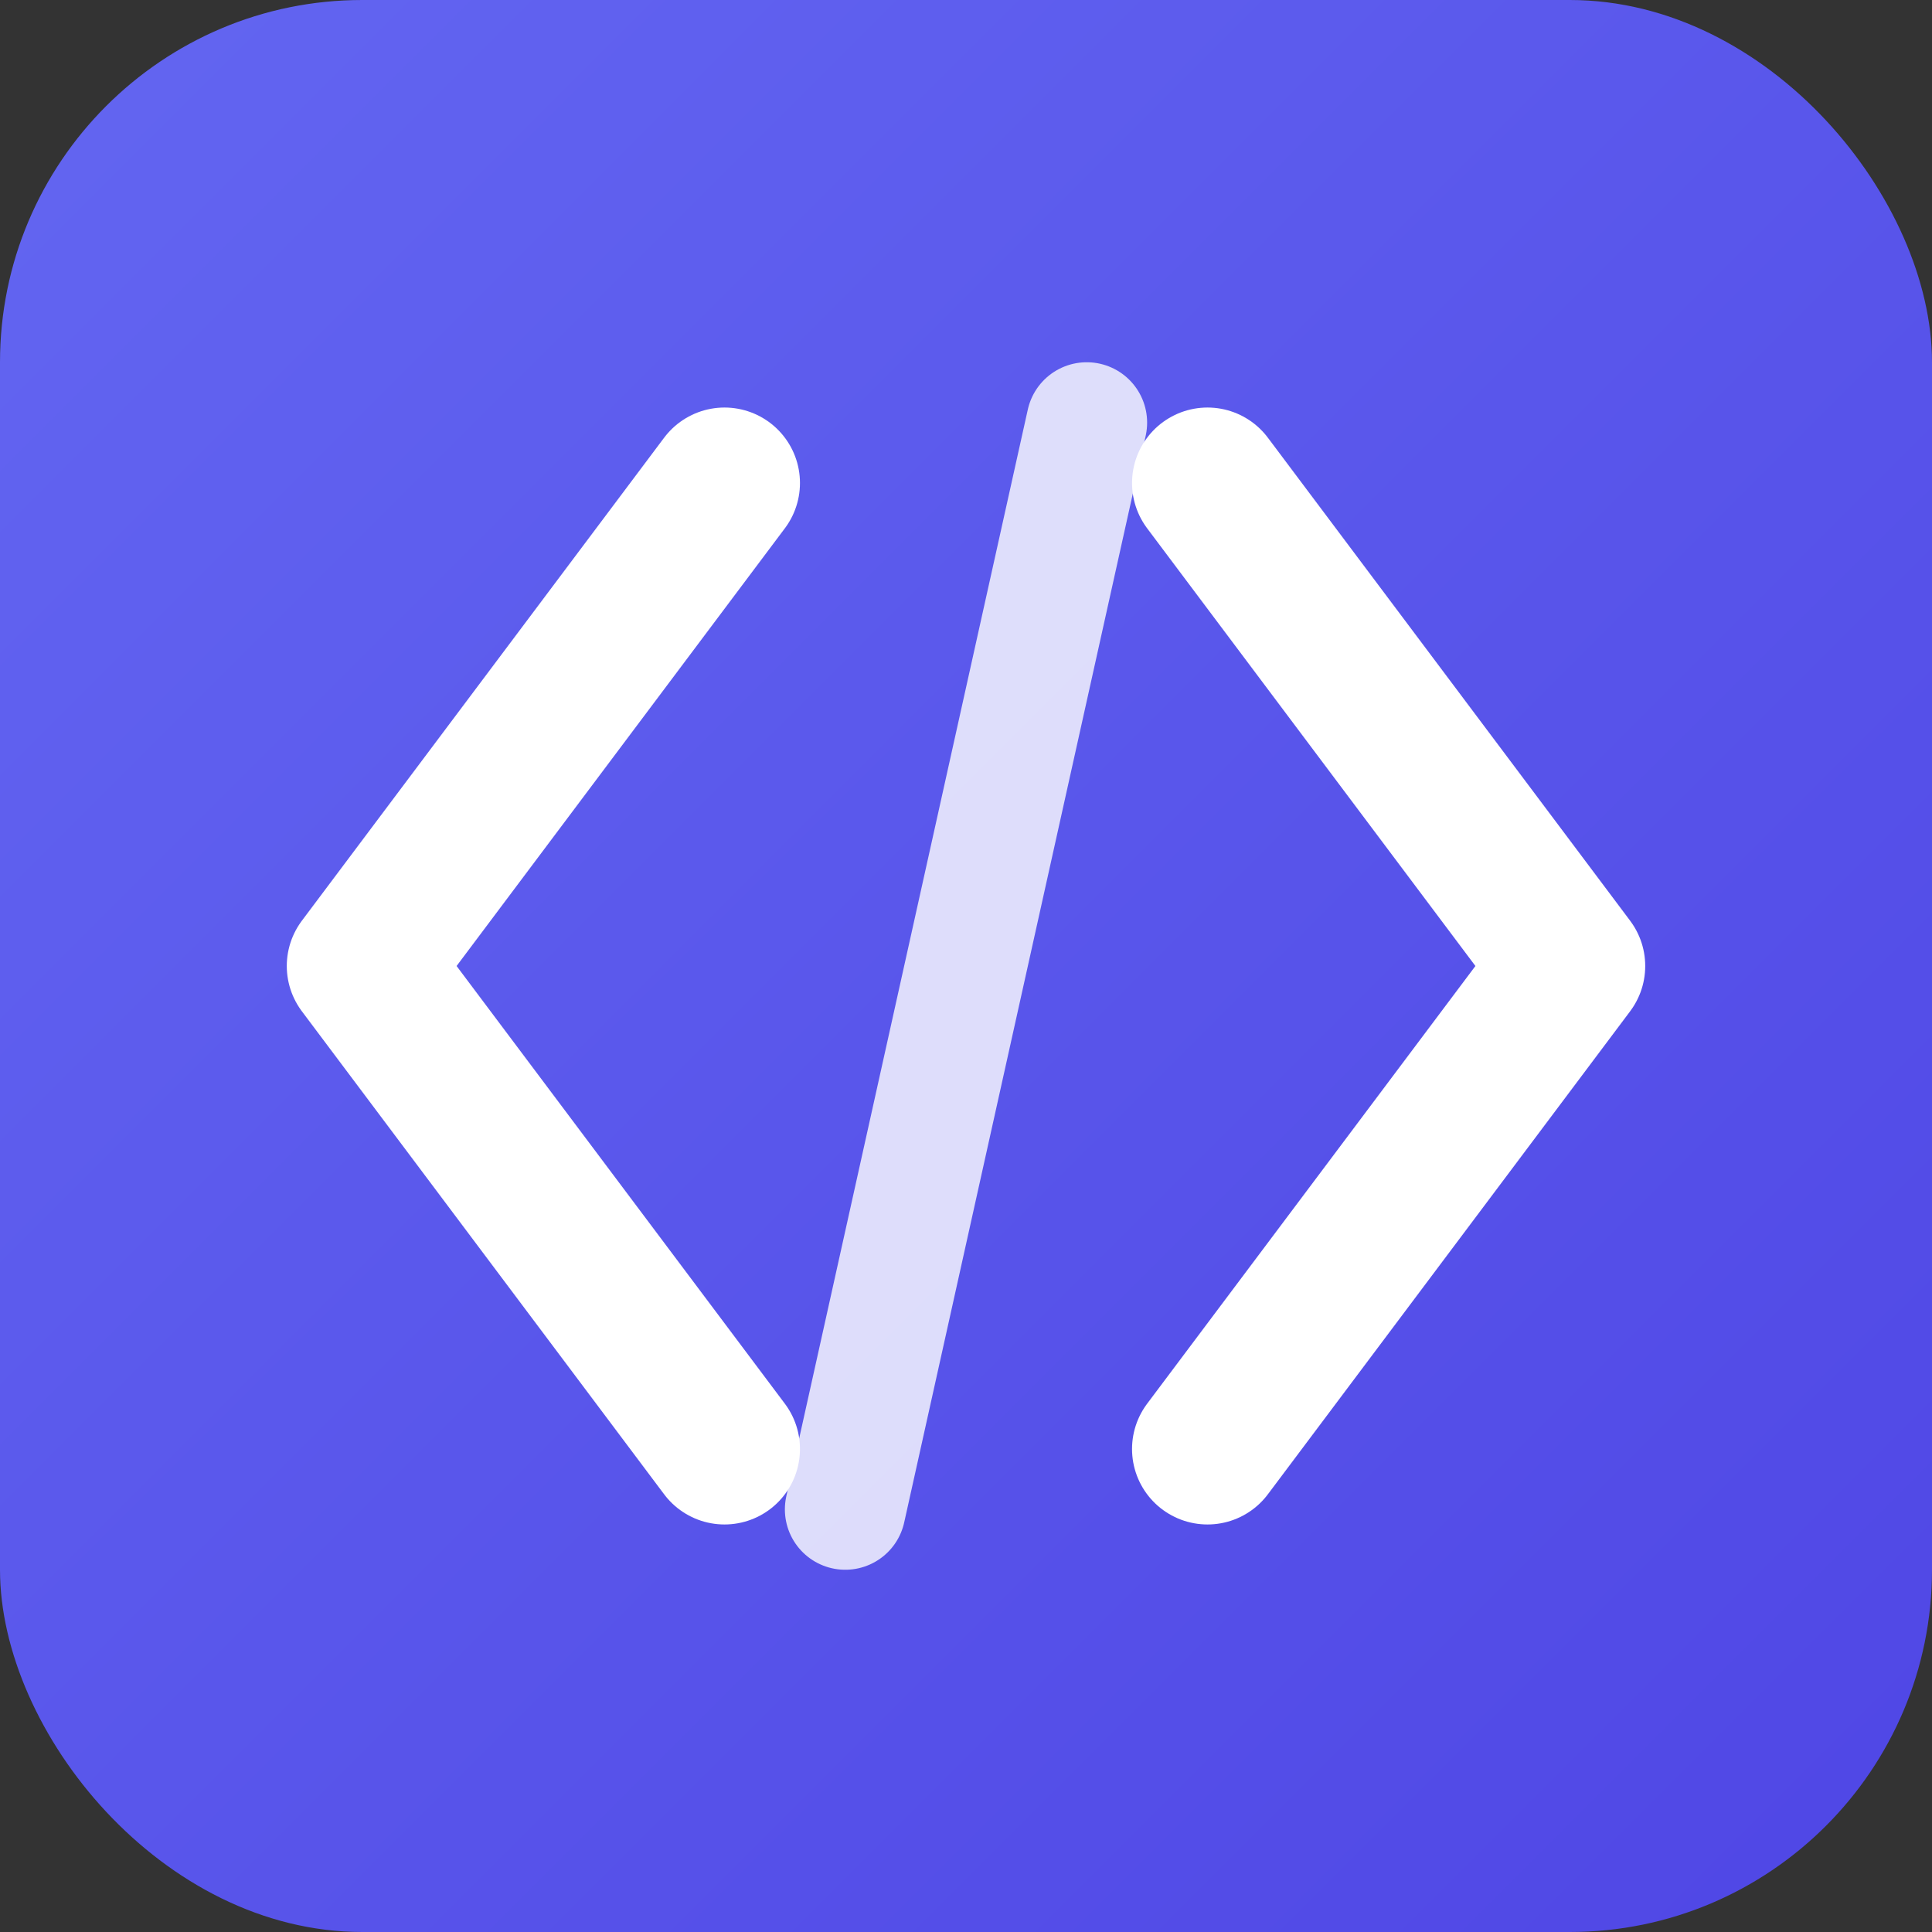 <svg xmlns="http://www.w3.org/2000/svg" viewBox="0 0 32 32">
  <rect x="0" y="0" width="32" height="32" fill="#333333" stroke="none"/>
  <defs>
    <linearGradient id="grad" x1="0%" y1="0%" x2="100%" y2="100%">
      <stop offset="0%" style="stop-color:#6366f1;stop-opacity:1" />
      <stop offset="100%" style="stop-color:#4f46e5;stop-opacity:1" />
    </linearGradient>
  </defs>
  <!-- Modern code bracket logo -->
  <rect width="32" height="32" rx="6" fill="url(#grad)"/>
  <!-- Left bracket < -->
  <path d="M12 8 L6 16 L12 24" stroke="white" stroke-width="2.5" stroke-linecap="round" stroke-linejoin="round" fill="none"/>
  <!-- Right bracket > -->
  <path d="M20 8 L26 16 L20 24" stroke="white" stroke-width="2.5" stroke-linecap="round" stroke-linejoin="round" fill="none"/>
  <!-- Forward slash / in the middle -->
  <path d="M18 7 L14 25" stroke="white" stroke-width="2" stroke-linecap="round" opacity="0.8"/>
</svg>

